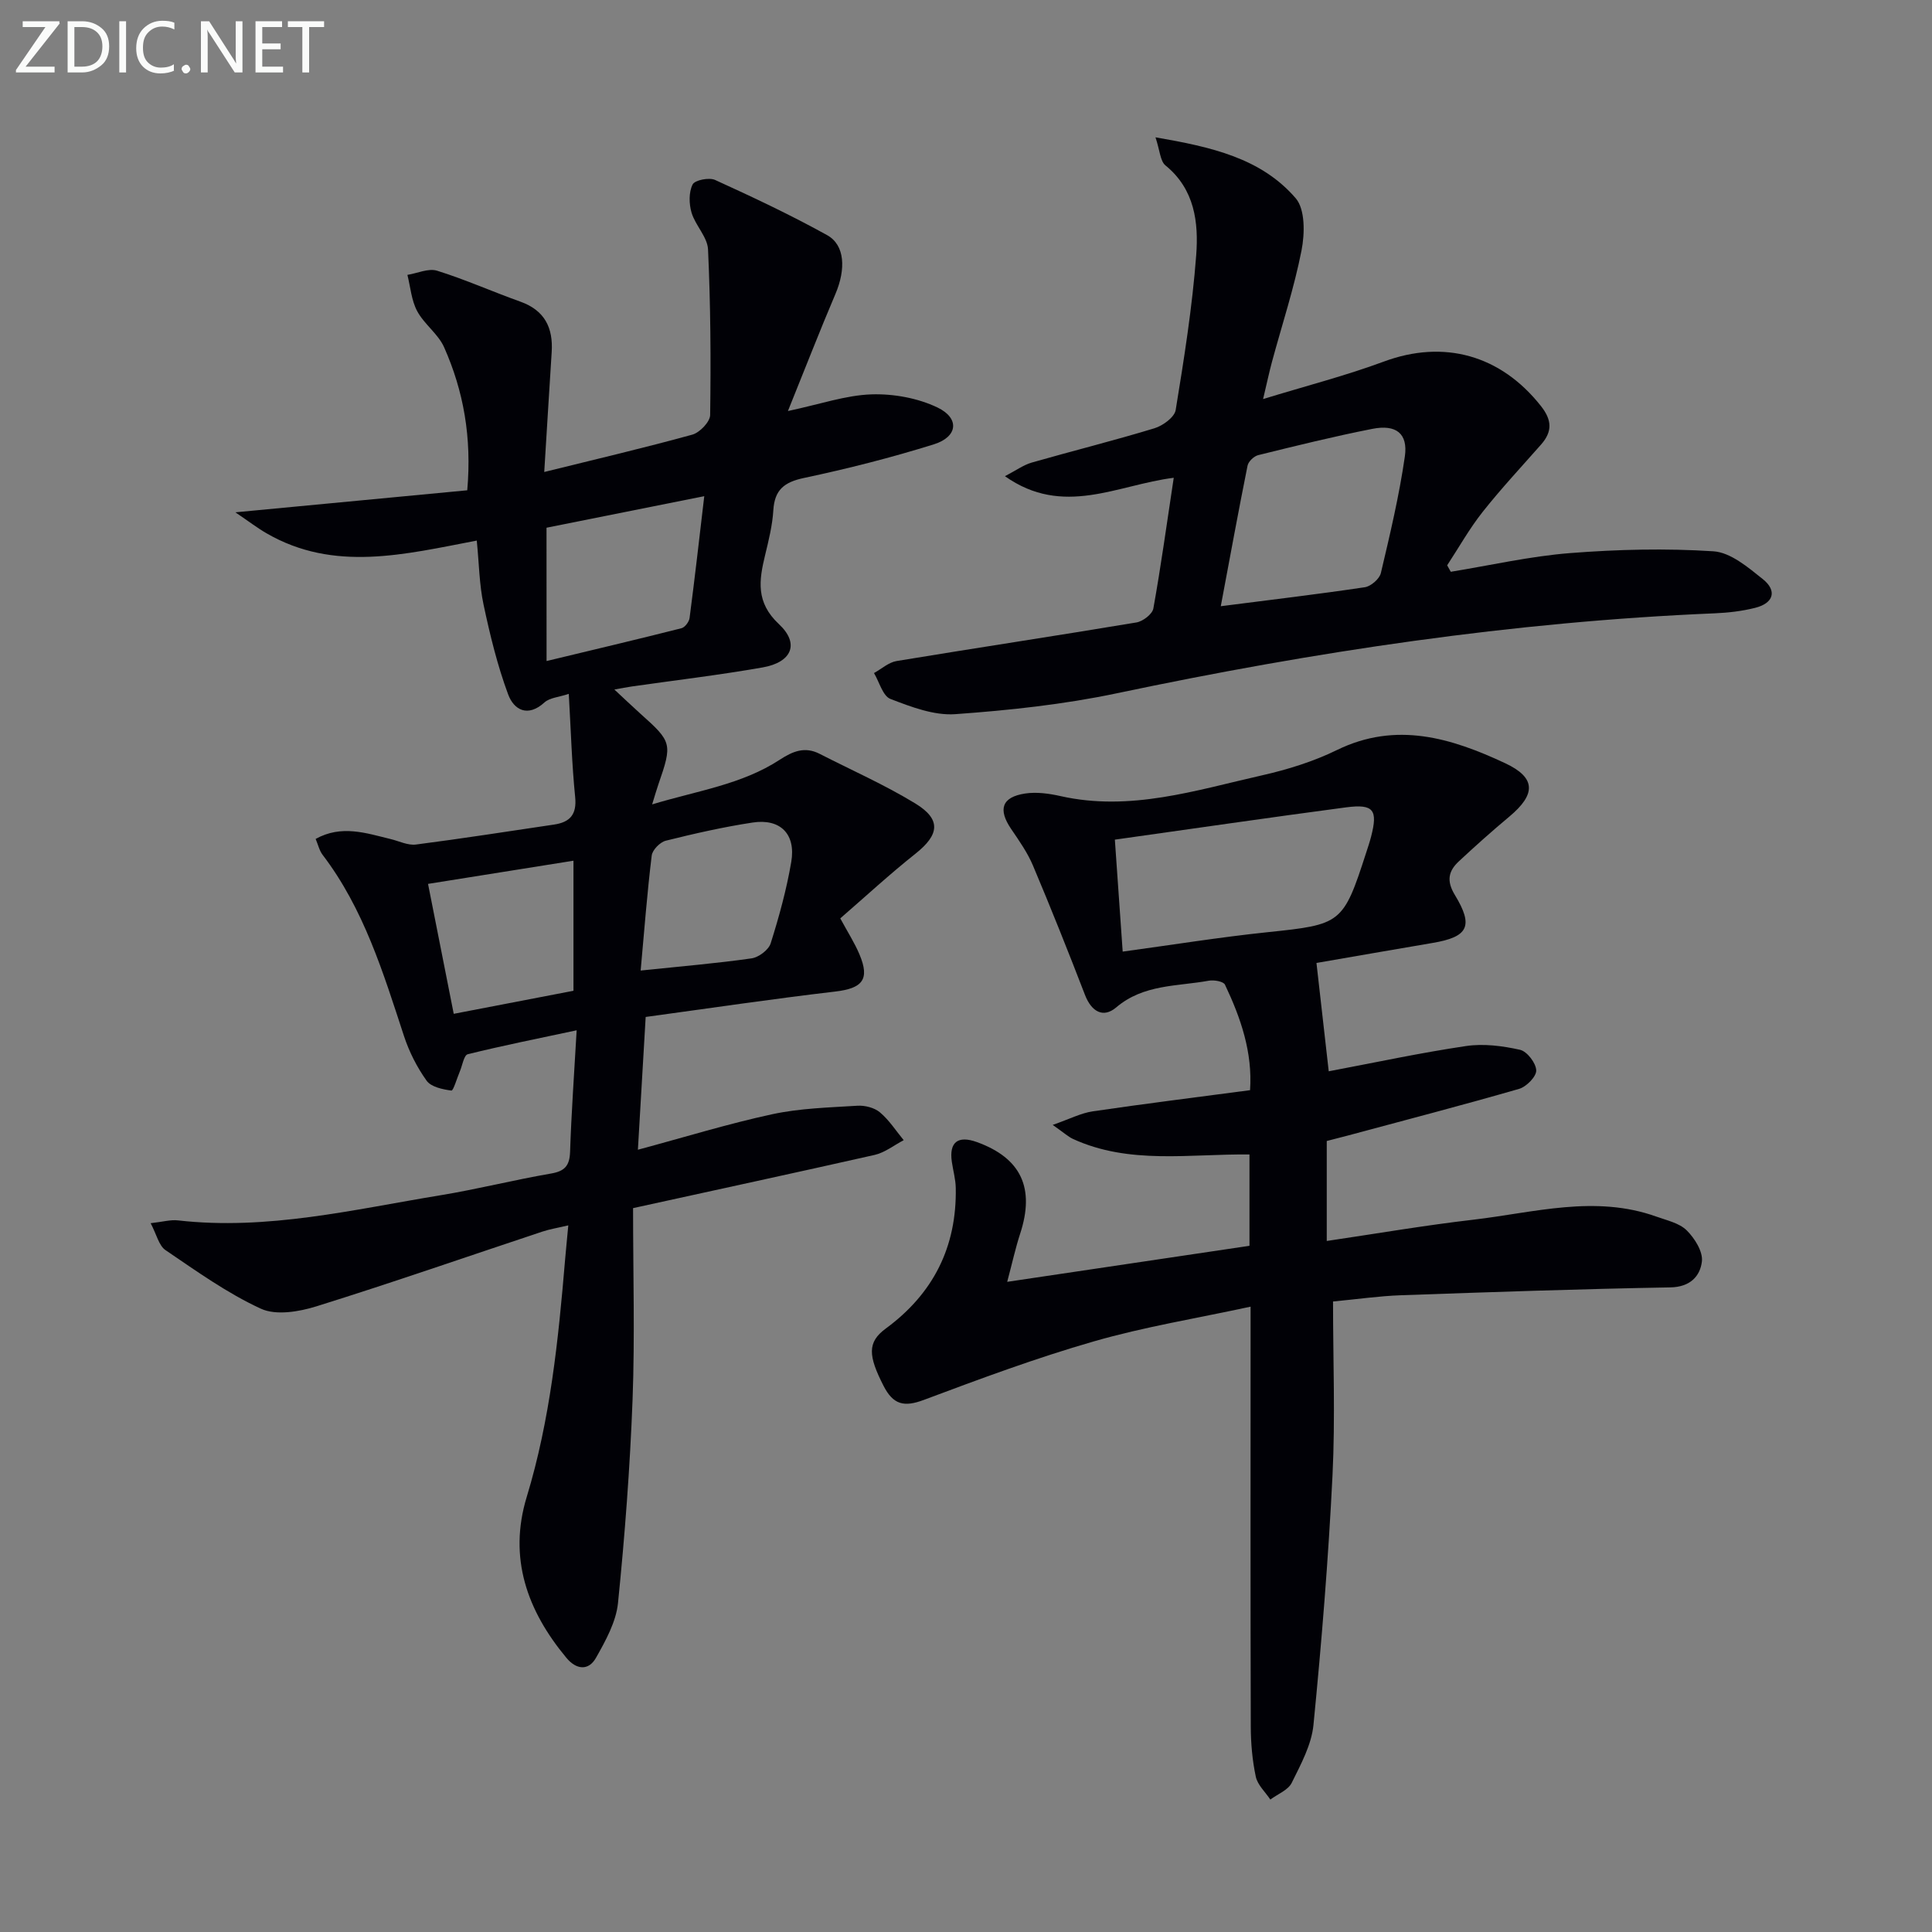 <svg enable-background="new 0 0 400 400" viewBox="0 0 400 400" xmlns="http://www.w3.org/2000/svg"><rect x="0" y="0" width="400" height="400" fill="#808080" stroke="none"/><path d="m131.07 250.13c0 13.64.38 26.61-.1 39.55-.53 14.09-1.6 28.18-3.02 42.21-.4 3.91-2.56 7.8-4.55 11.33-1.55 2.75-4.08 2.49-6.13.02-8.13-9.77-12.06-20.69-8.22-33.31 4.87-16.01 6.55-32.5 7.94-49.06.18-2.12.4-4.24.67-7.17-2.11.5-3.8.77-5.4 1.3-15.59 5.18-31.1 10.58-46.77 15.47-3.6 1.12-8.36 1.92-11.48.48-6.98-3.21-13.35-7.79-19.75-12.13-1.37-.93-1.83-3.22-3.07-5.57 2.5-.28 4.12-.76 5.67-.58 18.48 2.1 36.33-2.25 54.31-5.2 7.67-1.26 15.23-3.18 22.9-4.5 2.87-.49 3.86-1.62 3.96-4.51.26-7.94.83-15.87 1.36-25.15-8.2 1.75-15.42 3.19-22.55 4.96-.8.2-1.11 2.33-1.64 3.57-.59 1.39-1.34 4-1.74 3.95-1.81-.24-4.21-.74-5.14-2.05-1.99-2.78-3.61-5.98-4.68-9.24-4.3-13.11-8.31-26.32-16.85-37.52-.67-.88-.92-2.07-1.44-3.29 5.37-2.98 10.45-1.2 15.53.03 1.75.42 3.57 1.35 5.25 1.13 9.54-1.23 19.05-2.72 28.57-4.13 3.29-.49 4.75-2.06 4.38-5.71-.68-6.76-.87-13.56-1.32-21.35-2.08.69-3.94.79-5.02 1.76-3.5 3.19-6.36 1.53-7.54-1.67-2.22-5.99-3.75-12.28-5.08-18.54-.89-4.16-.93-8.49-1.41-13.29-14.94 2.85-29.54 6.59-43.53-1.51-1.91-1.1-3.67-2.46-6.45-4.34 16.89-1.6 32.44-3.08 48.01-4.56.96-10.98-.77-20.55-4.79-29.61-1.23-2.77-4.13-4.77-5.58-7.49-1.19-2.22-1.39-4.98-2.02-7.5 2.06-.33 4.36-1.42 6.15-.86 5.84 1.82 11.46 4.34 17.23 6.4 5.05 1.8 6.82 5.42 6.49 10.47-.52 8.1-1.01 16.21-1.54 24.8 10.75-2.66 20.75-5 30.65-7.73 1.55-.43 3.68-2.65 3.7-4.07.16-11.43.09-22.87-.44-34.28-.12-2.57-2.62-4.96-3.41-7.61-.54-1.82-.59-4.23.22-5.84.46-.91 3.42-1.5 4.66-.93 7.84 3.57 15.65 7.25 23.18 11.42 3.73 2.06 3.9 7.08 1.72 12.2-3.23 7.58-6.21 15.27-9.83 24.22 6.73-1.43 11.98-3.27 17.28-3.45 4.57-.15 9.6.76 13.69 2.72 4.64 2.23 4.2 6.07-.74 7.62-8.84 2.76-17.86 5.05-26.92 6.97-4.1.87-6.07 2.46-6.33 6.68-.19 3.12-.96 6.22-1.7 9.28-1.27 5.24-1.97 9.79 2.87 14.31 4.32 4.04 2.65 7.89-3.36 8.95-8.98 1.58-18.04 2.65-27.07 3.94-1.07.15-2.14.37-3.65.64 2.1 1.95 3.74 3.52 5.43 5.04 6.5 5.8 6.6 6.17 3.68 14.6-.37 1.06-.67 2.13-1.29 4.14 9.38-2.84 18.56-4.11 26.41-9.24 2.73-1.78 5.21-2.79 8.26-1.23 6.62 3.39 13.47 6.41 19.8 10.27 5.43 3.31 5 6.47.06 10.4-5.31 4.21-10.31 8.83-15.58 13.4 1.55 2.87 2.98 5.08 3.98 7.47 2.19 5.19.6 7.02-5.02 7.68-13.15 1.54-26.25 3.49-39.25 5.26-.56 9.55-1.06 18.13-1.61 27.49 9.62-2.58 18.63-5.37 27.81-7.35 5.74-1.24 11.73-1.39 17.63-1.76 1.55-.1 3.52.4 4.67 1.37 1.91 1.6 3.31 3.81 4.92 5.76-1.99 1.04-3.88 2.56-6 3.05-16.21 3.66-32.42 7.15-50.03 11.02zm-17.91-113.27c9.8-2.36 18.88-4.5 27.92-6.79.72-.18 1.59-1.33 1.69-2.12 1.06-8.12 1.99-16.26 3.04-25.22-11.65 2.33-22.12 4.42-32.66 6.53.01 8.87.01 17.32.01 27.6zm19.48 64.08c8.51-.89 15.76-1.49 22.95-2.52 1.49-.21 3.54-1.75 3.97-3.11 1.74-5.52 3.29-11.15 4.26-16.85.99-5.79-2.27-9.04-8.01-8.16-6.04.92-12.04 2.28-17.97 3.76-1.19.3-2.77 1.91-2.91 3.07-.94 7.69-1.53 15.43-2.29 23.81zm-38.7 8.96c8.96-1.72 16.72-3.22 24.79-4.77 0-8.88 0-17.97 0-26.93-10.05 1.6-20.03 3.19-30.11 4.8 1.74 8.82 3.53 17.84 5.32 26.9z" fill="#010106"/><path d="m258.69 257.93c0-6.52 0-12.46 0-18.91-12.4-.14-24.87 2.14-36.53-3.21-1-.46-1.85-1.26-4.21-2.91 3.52-1.23 5.85-2.45 8.3-2.81 10.67-1.57 21.37-2.9 32.56-4.38.54-7.82-1.92-14.95-5.19-21.84-.32-.68-2.26-1.02-3.33-.83-6.56 1.2-13.52.7-19.2 5.54-2.7 2.29-5.13.84-6.45-2.58-3.46-8.97-7.02-17.9-10.76-26.76-1.13-2.69-2.86-5.15-4.52-7.59-2.77-4.07-1.97-6.62 2.87-7.36 2.38-.36 4.98 0 7.37.54 14.39 3.23 27.98-1.21 41.67-4.3 5.31-1.2 10.65-2.86 15.52-5.24 12.28-6 23.68-2.49 34.83 2.72 6.43 3.01 6.4 6.44.86 11.07-3.56 2.97-7.03 6.07-10.42 9.23-2.14 1.99-2.65 4-.86 6.96 3.97 6.52 2.75 8.72-4.62 9.96-8 1.35-15.99 2.76-24.02 4.14.85 7.46 1.67 14.73 2.54 22.43 9.59-1.81 18.97-3.83 28.43-5.23 3.63-.54 7.56-.03 11.18.78 1.45.33 3.3 2.74 3.35 4.26.05 1.27-2.03 3.39-3.55 3.83-11.79 3.4-23.67 6.49-35.52 9.68-1.43.38-2.86.74-4.3 1.11v20.7c10.35-1.53 20.3-3.24 30.31-4.4 12.61-1.47 25.24-5.2 37.95-.64 2.17.78 4.73 1.33 6.26 2.84 1.65 1.63 3.39 4.4 3.15 6.44-.36 3.06-2.44 5.3-6.53 5.37-18.63.33-37.25.97-55.86 1.63-4.45.16-8.89.81-13.98 1.29 0 12.14.48 24.11-.11 36.02-.85 17.24-2.25 34.46-3.94 51.63-.4 4.12-2.61 8.17-4.5 12-.75 1.52-2.91 2.33-4.43 3.47-1.04-1.57-2.64-3.01-3.01-4.73-.72-3.38-1.03-6.91-1.04-10.38-.08-26.82-.04-53.65-.04-80.47 0-1.81 0-3.61 0-6.47-11.23 2.43-22 4.18-32.42 7.18-11.93 3.43-23.61 7.77-35.24 12.13-4.09 1.53-6.33 1-8.34-2.93-3.17-6.22-3.39-9.01.46-11.84 9.86-7.25 14.72-16.91 14.5-29.12-.03-1.8-.55-3.59-.81-5.39-.6-4.1 1.25-5.54 5.23-4.09 9.13 3.32 12 9.52 8.91 18.96-.96 2.94-1.62 5.98-2.68 9.96 17.27-2.58 33.6-5.01 50.16-7.46zm-27.87-84.09c.59 8.44 1.09 15.63 1.62 23.18 10.34-1.41 20.14-2.99 30-4.02 15.26-1.59 15.65-1.72 20.41-16.46.36-1.1.73-2.2 1.02-3.32 1.43-5.53.53-6.81-5.14-6.07-15.72 2.08-31.4 4.37-47.91 6.69z" fill="#010106"/><path d="m243.01 98.92c-11.72 1.47-22.86 8.21-34.95-.33 2.33-1.21 3.85-2.33 5.55-2.82 8.45-2.42 16.99-4.54 25.4-7.1 1.74-.53 4.15-2.28 4.4-3.77 1.74-10.64 3.44-21.32 4.25-32.05.51-6.77-.29-13.66-6.36-18.6-1.1-.9-1.15-3.09-2.07-5.82 11.58 2 21.84 4.29 29.02 12.6 1.99 2.3 1.9 7.33 1.22 10.81-1.53 7.79-4.04 15.38-6.12 23.07-.55 2.04-.99 4.12-1.84 7.71 9.04-2.77 17.15-4.85 24.97-7.75 12.43-4.62 24.21-1.4 32.58 9.23 2.28 2.9 2.35 5.26.01 7.93-4.07 4.62-8.28 9.13-12.1 13.95-2.74 3.46-4.92 7.36-7.35 11.06.25.45.5.89.75 1.34 8.23-1.34 16.43-3.22 24.71-3.87 9.85-.77 19.82-1.01 29.67-.37 3.54.23 7.16 3.31 10.21 5.75 3.03 2.42 2.25 4.99-1.55 5.95-2.72.69-5.57 1.02-8.38 1.14-41.78 1.75-82.94 7.94-123.82 16.56-10.97 2.31-22.24 3.52-33.44 4.32-4.4.31-9.14-1.51-13.41-3.15-1.59-.61-2.3-3.51-3.41-5.36 1.56-.86 3.03-2.22 4.68-2.49 16.54-2.73 33.13-5.23 49.66-7.99 1.33-.22 3.29-1.72 3.5-2.89 1.56-8.66 2.75-17.37 4.22-27.06zm9.74 26.59c10.52-1.35 20.19-2.49 29.82-3.93 1.26-.19 3.03-1.72 3.32-2.92 1.89-8 3.8-16.03 4.97-24.16.68-4.76-1.82-6.68-6.73-5.71-7.93 1.56-15.78 3.5-23.63 5.44-.89.22-2.04 1.32-2.21 2.19-1.89 9.39-3.61 18.82-5.54 29.09z" fill="#010106"/><g fill="#fafbfa"><path d="m12.4 4.8-7.1 9h6v1.2h-8v-.5l6.1-8.9h-4.7v-1.2h7.6v.4z"/><path d="m14 14v-9.6h3c1.6 0 2.9.5 4 1.4s1.6 2.2 1.6 3.8-.5 3-1.6 3.9-2.4 1.5-4 1.5h-3zm1.4-8.4v8.2h1.6c1.3 0 2.4-.4 3.1-1.1s1.1-1.8 1.1-3.1-.4-2.3-1.2-3-1.8-1-3.1-1z"/><path d="m26.1 4.4v10.6h-1.4v-10.6z"/><path d="m36.1 14.6c-.8.4-1.8.6-2.9.6-1.5 0-2.7-.5-3.6-1.4s-1.4-2.2-1.4-3.8c0-1.7.5-3.1 1.5-4.1s2.3-1.6 3.9-1.6c1 0 1.8.1 2.5.4v1.4c-.8-.4-1.6-.6-2.5-.6-1.2 0-2.1.4-2.9 1.2s-1.1 1.8-1.1 3.2c0 1.3.3 2.3 1 3s1.6 1.1 2.7 1.1c1 0 2-.2 2.7-.7v1.3z"/><path d="m37.6 14.3c0-.2.1-.5.3-.6s.4-.3.6-.3c.3 0 .5.1.6.3s.3.4.3.6-.1.4-.3.6-.4.3-.6.3c-.3 0-.5-.1-.6-.3s-.3-.4-.3-.6z"/><path d="m50.2 15h-1.6l-5.3-8.2c-.2-.2-.3-.5-.4-.7 0 .2.1.7.1 1.5v7.4h-1.4v-10.6h1.7l5.2 8.1c.2.4.4.6.4.7 0-.3-.1-.8-.1-1.5v-7.3h1.4z"/><path d="m58.6 15h-5.7v-10.6h5.5v1.2h-4.1v3.4h3.8v1.2h-3.8v3.6h4.3z"/><path d="m67.1 5.6h-3.1v9.4h-1.4v-9.4h-3v-1.2h7.5z"/></g></svg>
